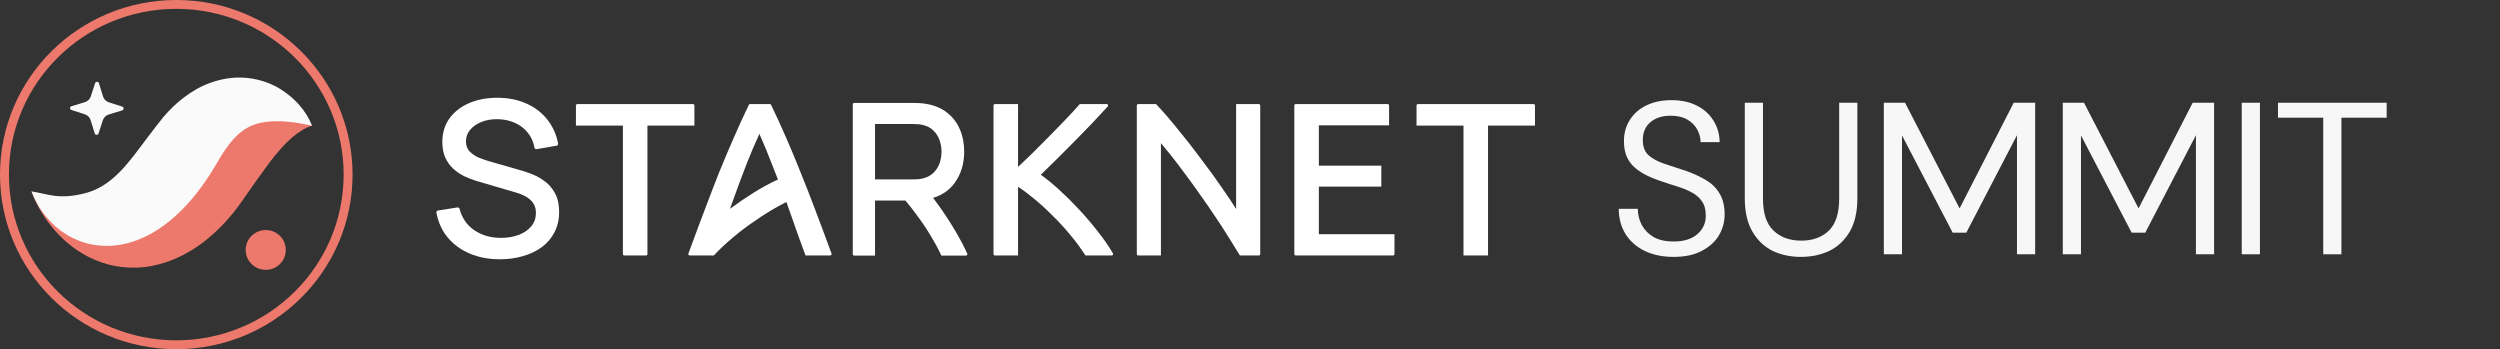 <svg width="179" height="25" viewBox="0 0 179 25" fill="none" xmlns="http://www.w3.org/2000/svg">
<rect x="0" y="0" width="179" height="25" fill="#333333" stroke="none"/>
<path fill-rule="evenodd" clip-rule="evenodd" d="M12.622 24.367C6.004 24.367 0.639 19.054 0.639 12.5C0.639 5.946 6.004 0.633 12.622 0.633C19.24 0.633 24.605 5.946 24.605 12.5C24.605 19.054 19.24 24.367 12.622 24.367ZM12.622 25C5.651 25 0 19.404 0 12.5C0 5.596 5.651 0 12.622 0C19.593 0 25.244 5.596 25.244 12.5C25.244 19.404 19.593 25 12.622 25Z" fill="#EC796B"/>
<path fill-rule="evenodd" clip-rule="evenodd" d="M22.345 9C21.946 8.559 21.324 8.31 20.719 8.208C20.109 8.11 19.469 8.119 18.867 8.225C17.649 8.429 16.542 8.929 15.577 9.545C15.076 9.848 14.648 10.198 14.205 10.554C13.992 10.734 13.797 10.926 13.595 11.115L13.041 11.661C12.44 12.284 11.847 12.851 11.273 13.321C10.697 13.789 10.158 14.145 9.627 14.393C9.097 14.642 8.53 14.789 7.79 14.812C7.057 14.838 6.189 14.707 5.261 14.491C4.328 14.275 3.349 13.968 2.254 13.704C2.636 14.754 3.211 15.681 3.95 16.529C4.697 17.362 5.63 18.121 6.828 18.621C8.01 19.131 9.494 19.314 10.882 19.038C12.274 18.773 13.495 18.135 14.482 17.397C15.472 16.652 16.273 15.803 16.948 14.921C17.134 14.677 17.233 14.541 17.367 14.35L17.74 13.803C17.999 13.465 18.235 13.08 18.491 12.745C18.994 12.043 19.489 11.342 20.065 10.696C20.355 10.369 20.661 10.056 21.021 9.754C21.201 9.607 21.396 9.464 21.611 9.334C21.83 9.194 22.061 9.085 22.345 9Z" fill="#EC796B"/>
<path fill-rule="evenodd" clip-rule="evenodd" d="M17.589 17.895C17.589 18.682 18.233 19.32 19.027 19.32C19.821 19.32 20.464 18.682 20.464 17.895C20.464 17.109 19.821 16.471 19.027 16.471C18.233 16.471 17.589 17.109 17.589 17.895Z" fill="#EC796B"/>
<path fill-rule="evenodd" clip-rule="evenodd" d="M22.345 9C21.916 7.93 21.12 7.028 20.051 6.363C18.989 5.706 17.513 5.37 16.05 5.656C15.328 5.795 14.628 6.061 14.014 6.416C13.403 6.769 12.855 7.194 12.38 7.651C12.144 7.88 11.929 8.118 11.715 8.359L11.162 9.057L10.307 10.182C9.217 11.63 8.044 13.325 6.118 13.828C4.228 14.322 3.408 13.884 2.254 13.704C2.465 14.243 2.726 14.767 3.08 15.228C3.428 15.698 3.839 16.14 4.349 16.518C4.607 16.7 4.88 16.88 5.182 17.032C5.484 17.179 5.808 17.308 6.155 17.406C6.845 17.593 7.621 17.659 8.373 17.558C9.125 17.459 9.843 17.223 10.472 16.909C11.105 16.599 11.656 16.22 12.148 15.821C13.127 15.016 13.888 14.127 14.531 13.228C14.855 12.778 15.148 12.321 15.42 11.863L15.74 11.317C15.837 11.158 15.936 10.997 16.037 10.848C16.441 10.248 16.837 9.767 17.319 9.405C17.793 9.035 18.453 8.761 19.336 8.697C20.215 8.633 21.23 8.752 22.345 9Z" fill="#FAFAFA"/>
<path fill-rule="evenodd" clip-rule="evenodd" d="M7.056 9.555L7.367 8.602C7.431 8.408 7.585 8.257 7.782 8.198L8.749 7.903C8.883 7.862 8.884 7.675 8.751 7.633L7.788 7.324C7.593 7.261 7.44 7.108 7.38 6.914L7.083 5.956C7.042 5.824 6.853 5.822 6.81 5.954L6.498 6.907C6.435 7.101 6.28 7.252 6.084 7.312L5.117 7.606C4.983 7.647 4.981 7.833 5.115 7.876L6.077 8.185C6.273 8.247 6.425 8.401 6.486 8.595L6.783 9.553C6.824 9.686 7.013 9.687 7.056 9.555Z" fill="#FAFAFA"/>
<path d="M109.905 8.991V7.553C109.905 7.496 109.859 7.45 109.801 7.45H101.528C101.471 7.45 101.424 7.496 101.424 7.553V8.991H104.786V18.293H106.543V8.991H109.905Z" fill="white"/>
<path d="M92.778 7.45C92.72 7.45 92.673 7.496 92.673 7.553V18.19C92.673 18.247 92.72 18.293 92.778 18.293H99.739C99.797 18.293 99.844 18.247 99.844 18.19V16.767H94.43V13.36H98.903V11.864H94.43V8.976H99.458V7.553C99.458 7.496 99.411 7.45 99.354 7.45H92.778Z" fill="white"/>
<path d="M88.74 18.23L88.778 18.293H90.128C90.185 18.293 90.232 18.247 90.232 18.19V7.553C90.232 7.496 90.185 7.45 90.128 7.45H88.506V14.96C88.225 14.516 87.898 14.027 87.526 13.494C87.052 12.8 86.541 12.096 85.996 11.382C85.46 10.657 84.914 9.959 84.358 9.285C83.811 8.601 83.295 8.003 82.809 7.491L82.77 7.45H81.5C81.443 7.45 81.396 7.496 81.396 7.553V18.19C81.396 18.247 81.443 18.293 81.5 18.293H83.122V10.248C83.344 10.508 83.579 10.795 83.83 11.111C84.168 11.537 84.517 11.994 84.876 12.482L84.876 12.482L84.877 12.483C85.235 12.96 85.594 13.458 85.953 13.976L85.954 13.976L85.954 13.977C86.324 14.495 86.678 15.008 87.016 15.517L87.017 15.517L87.017 15.518C87.355 16.015 87.668 16.497 87.954 16.964L87.955 16.965L87.956 16.965C88.253 17.433 88.515 17.855 88.74 18.23Z" fill="white"/>
<path d="M79.274 7.666L79.314 7.623C79.375 7.556 79.328 7.45 79.237 7.45H77.314L77.275 7.495C77.019 7.788 76.702 8.133 76.323 8.529C75.953 8.915 75.557 9.322 75.136 9.749C74.715 10.177 74.289 10.604 73.858 11.031C73.513 11.364 73.191 11.672 72.892 11.953V7.45H71.24C71.182 7.45 71.135 7.496 71.135 7.553V18.19C71.135 18.247 71.182 18.293 71.24 18.293H72.892V13.374C73.255 13.609 73.625 13.884 74.004 14.2L74.005 14.2L74.005 14.201C74.464 14.575 74.913 14.984 75.352 15.429L75.353 15.43L75.354 15.431C75.803 15.865 76.227 16.325 76.624 16.81L76.625 16.81L76.625 16.811C77.023 17.286 77.375 17.76 77.68 18.234L77.718 18.293H79.593C79.673 18.293 79.723 18.208 79.683 18.139L79.661 18.1C79.38 17.615 79.026 17.106 78.602 16.573C78.189 16.041 77.744 15.518 77.269 15.007C76.793 14.495 76.307 14.014 75.811 13.563C75.361 13.155 74.932 12.805 74.522 12.512C74.871 12.176 75.24 11.814 75.63 11.428C76.062 11 76.495 10.567 76.927 10.128C77.369 9.68 77.791 9.247 78.193 8.829L78.193 8.828L78.194 8.828C78.595 8.4 78.955 8.012 79.274 7.666Z" fill="white"/>
<path fill-rule="evenodd" clip-rule="evenodd" d="M61.164 7.369C61.106 7.369 61.059 7.415 61.059 7.472V18.197C61.059 18.254 61.106 18.3 61.164 18.3H62.652V14.357H64.827C65.071 14.647 65.31 14.95 65.543 15.267L65.543 15.268L65.544 15.27C65.925 15.764 66.277 16.279 66.599 16.816L66.6 16.817L66.6 16.817C66.892 17.293 67.148 17.762 67.366 18.225L67.401 18.3H69.162C69.238 18.3 69.288 18.223 69.257 18.155C69.054 17.715 68.835 17.285 68.591 16.865C68.259 16.279 67.896 15.699 67.501 15.125C67.275 14.796 67.044 14.477 66.808 14.168C67.465 13.969 67.985 13.609 68.361 13.087L68.361 13.087C68.812 12.455 69.036 11.711 69.036 10.863C69.036 10.279 68.934 9.746 68.727 9.263C68.519 8.774 68.206 8.368 67.788 8.048C67.374 7.726 66.864 7.521 66.263 7.43C66.123 7.404 65.978 7.389 65.829 7.384C65.683 7.374 65.556 7.369 65.448 7.369C64.992 7.369 64.535 7.369 64.078 7.368C63.107 7.368 62.135 7.368 61.164 7.369ZM67.413 10.863C67.413 11.144 67.366 11.422 67.271 11.695C67.178 11.957 67.029 12.187 66.824 12.386C66.629 12.574 66.373 12.708 66.048 12.783C65.945 12.806 65.834 12.822 65.715 12.832L65.715 12.832L65.714 12.832C65.597 12.841 65.494 12.846 65.403 12.846H62.652V8.879H65.403C65.494 8.879 65.597 8.884 65.714 8.894L65.717 8.894L65.72 8.894C65.836 8.899 65.943 8.915 66.043 8.941L66.046 8.942L66.049 8.943C66.373 9.013 66.629 9.146 66.823 9.338L66.823 9.339L66.824 9.339C67.029 9.538 67.178 9.77 67.271 10.037L67.271 10.038L67.271 10.038C67.366 10.306 67.413 10.581 67.413 10.863Z" fill="white"/>
<path fill-rule="evenodd" clip-rule="evenodd" d="M57.151 16.862L57.151 16.862L57.151 16.863C57.306 17.302 57.471 17.751 57.646 18.21L57.678 18.293H59.44C59.512 18.293 59.563 18.222 59.538 18.155C59.153 17.108 58.765 16.061 58.368 15.018C58.008 14.06 57.653 13.153 57.303 12.297C56.963 11.441 56.623 10.625 56.283 9.85C55.943 9.062 55.584 8.282 55.21 7.508C55.193 7.473 55.156 7.45 55.116 7.45H53.711C53.67 7.45 53.634 7.473 53.617 7.508C53.243 8.282 52.884 9.062 52.543 9.85C52.203 10.624 51.859 11.44 51.509 12.296L51.508 12.297L51.508 12.297C51.169 13.154 50.819 14.06 50.459 15.018C50.062 16.061 49.674 17.108 49.289 18.155C49.264 18.222 49.314 18.293 49.387 18.293H51.074L51.107 18.293L51.145 18.252C51.552 17.82 52.007 17.395 52.51 16.978L52.51 16.978L52.511 16.978C53.016 16.551 53.542 16.155 54.09 15.79L54.091 15.789L54.093 15.788C54.632 15.41 55.175 15.072 55.722 14.771L55.723 14.771L55.723 14.771C55.92 14.66 56.114 14.556 56.305 14.46L56.673 15.504L56.674 15.504C56.838 15.962 56.997 16.415 57.151 16.862ZM55.255 11.718L55.256 11.719L55.256 11.72C55.405 12.092 55.553 12.47 55.702 12.855C55.69 12.86 55.679 12.865 55.667 12.87C55.145 13.106 54.584 13.41 53.983 13.783C53.409 14.14 52.839 14.528 52.273 14.947L52.513 14.269C52.829 13.389 53.146 12.539 53.463 11.719C53.754 10.98 54.058 10.269 54.373 9.586C54.679 10.268 54.973 10.979 55.255 11.718Z" fill="white"/>
<path d="M49.719 8.991V7.553C49.719 7.496 49.672 7.45 49.614 7.45H41.342C41.284 7.45 41.237 7.496 41.237 7.553V8.991H44.6V18.19C44.6 18.247 44.646 18.293 44.704 18.293H46.252C46.31 18.293 46.356 18.247 46.356 18.19V8.991H49.719Z" fill="white"/>
<path d="M33.647 18.162L33.646 18.161C33.009 17.892 32.479 17.508 32.059 17.009L32.058 17.008L32.058 17.008C31.642 16.502 31.372 15.906 31.246 15.222C31.24 15.188 31.248 15.153 31.268 15.125C31.288 15.096 31.32 15.077 31.354 15.072L32.755 14.853C32.822 14.843 32.885 14.884 32.902 14.948C33.072 15.604 33.423 16.112 33.954 16.481C34.493 16.846 35.13 17.031 35.868 17.031C36.346 17.031 36.774 16.958 37.153 16.814C37.536 16.665 37.834 16.456 38.051 16.189C38.264 15.927 38.372 15.617 38.372 15.252C38.372 15.026 38.332 14.84 38.257 14.691C38.256 14.69 38.255 14.689 38.255 14.687C38.181 14.529 38.079 14.396 37.947 14.288C37.946 14.287 37.945 14.286 37.944 14.285C37.811 14.168 37.66 14.069 37.487 13.989C37.311 13.906 37.128 13.838 36.937 13.785L36.935 13.784L34.139 12.962C33.828 12.87 33.528 12.754 33.237 12.615L33.236 12.615L33.235 12.615C32.94 12.469 32.676 12.288 32.443 12.073L32.442 12.072L32.442 12.072C32.206 11.849 32.019 11.584 31.88 11.277L31.88 11.277C31.739 10.96 31.671 10.592 31.671 10.176C31.671 9.509 31.845 8.934 32.199 8.456L32.199 8.456C32.554 7.977 33.033 7.614 33.631 7.365C34.229 7.116 34.899 6.995 35.64 7C36.391 7.005 37.067 7.139 37.664 7.403C38.266 7.663 38.766 8.037 39.16 8.527C39.56 9.017 39.828 9.602 39.963 10.279C39.97 10.313 39.963 10.349 39.943 10.377C39.923 10.406 39.892 10.426 39.858 10.431L38.418 10.68C38.384 10.686 38.349 10.678 38.321 10.659C38.293 10.639 38.273 10.609 38.268 10.575C38.195 10.153 38.033 9.794 37.785 9.497L37.784 9.495C37.538 9.19 37.231 8.956 36.858 8.793L36.857 8.793C36.484 8.625 36.073 8.538 35.623 8.533C35.191 8.528 34.804 8.596 34.462 8.734C34.119 8.873 33.851 9.065 33.654 9.307L33.653 9.308C33.459 9.541 33.363 9.808 33.363 10.116C33.363 10.421 33.451 10.657 33.617 10.835C33.797 11.022 34.017 11.172 34.281 11.287C34.561 11.4 34.832 11.494 35.096 11.568L35.096 11.568L37.182 12.164C37.426 12.23 37.703 12.322 38.015 12.439C38.342 12.559 38.656 12.728 38.959 12.945C39.271 13.163 39.527 13.455 39.728 13.817C39.935 14.183 40.034 14.639 40.034 15.177C40.034 15.717 39.924 16.203 39.7 16.631C39.483 17.056 39.177 17.413 38.786 17.701L38.785 17.702C38.396 17.983 37.945 18.195 37.435 18.34C36.924 18.489 36.379 18.564 35.799 18.564C35.007 18.564 34.289 18.431 33.647 18.162Z" fill="white"/>
<path d="M119.826 18.393C119.03 18.393 118.338 18.248 117.749 17.959C117.16 17.67 116.705 17.267 116.385 16.75C116.064 16.233 115.904 15.634 115.904 14.952H117.268C117.268 15.376 117.366 15.768 117.563 16.13C117.759 16.481 118.043 16.765 118.415 16.982C118.798 17.189 119.268 17.292 119.826 17.292C120.559 17.292 121.128 17.117 121.531 16.765C121.934 16.414 122.135 15.975 122.135 15.448C122.135 15.014 122.042 14.668 121.856 14.409C121.67 14.141 121.417 13.924 121.097 13.758C120.787 13.593 120.425 13.448 120.012 13.324C119.609 13.2 119.185 13.061 118.741 12.906C117.904 12.617 117.284 12.26 116.881 11.836C116.478 11.402 116.276 10.839 116.276 10.147C116.266 9.568 116.4 9.057 116.679 8.612C116.958 8.158 117.351 7.806 117.857 7.558C118.374 7.3 118.984 7.171 119.686 7.171C120.379 7.171 120.978 7.3 121.484 7.558C122.001 7.817 122.399 8.173 122.678 8.628C122.967 9.083 123.117 9.599 123.127 10.178H121.763C121.763 9.878 121.686 9.584 121.531 9.294C121.376 8.995 121.138 8.752 120.818 8.566C120.508 8.38 120.115 8.287 119.64 8.287C119.051 8.277 118.565 8.426 118.183 8.736C117.811 9.046 117.625 9.475 117.625 10.023C117.625 10.488 117.754 10.844 118.012 11.092C118.281 11.34 118.653 11.547 119.128 11.712C119.604 11.867 120.151 12.048 120.771 12.255C121.288 12.441 121.753 12.658 122.166 12.906C122.58 13.154 122.9 13.474 123.127 13.867C123.365 14.26 123.484 14.761 123.484 15.37C123.484 15.887 123.349 16.378 123.081 16.843C122.812 17.298 122.404 17.67 121.856 17.959C121.319 18.248 120.642 18.393 119.826 18.393Z" fill="#F7F7F7"/>
<path d="M128.942 18.393C128.198 18.393 127.521 18.248 126.911 17.959C126.312 17.659 125.831 17.199 125.47 16.579C125.108 15.959 124.927 15.169 124.927 14.208V7.357H126.229V14.223C126.229 15.277 126.482 16.042 126.989 16.517C127.495 16.993 128.156 17.23 128.973 17.23C129.789 17.23 130.445 16.993 130.941 16.517C131.437 16.042 131.685 15.277 131.685 14.223V7.357H132.987V14.208C132.987 15.169 132.806 15.959 132.445 16.579C132.083 17.199 131.597 17.659 130.988 17.959C130.378 18.248 129.696 18.393 128.942 18.393Z" fill="#F7F7F7"/>
<path d="M134.882 18.207V7.357H136.401L140.307 14.921L144.182 7.357H145.717V18.207H144.415V9.682L140.788 16.657H139.811L136.184 9.697V18.207H134.882Z" fill="#F7F7F7"/>
<path d="M147.696 18.207V7.357H149.215L153.121 14.921L156.996 7.357H158.53V18.207H157.228V9.682L153.601 16.657H152.625L148.998 9.697V18.207H147.696Z" fill="#F7F7F7"/>
<path d="M160.509 18.207V7.357H161.811V18.207H160.509Z" fill="#F7F7F7"/>
<path d="M166.344 18.207V8.426H163.104V7.357H170.885V8.426H167.646V18.207H166.344Z" fill="#F7F7F7"/>
</svg>
